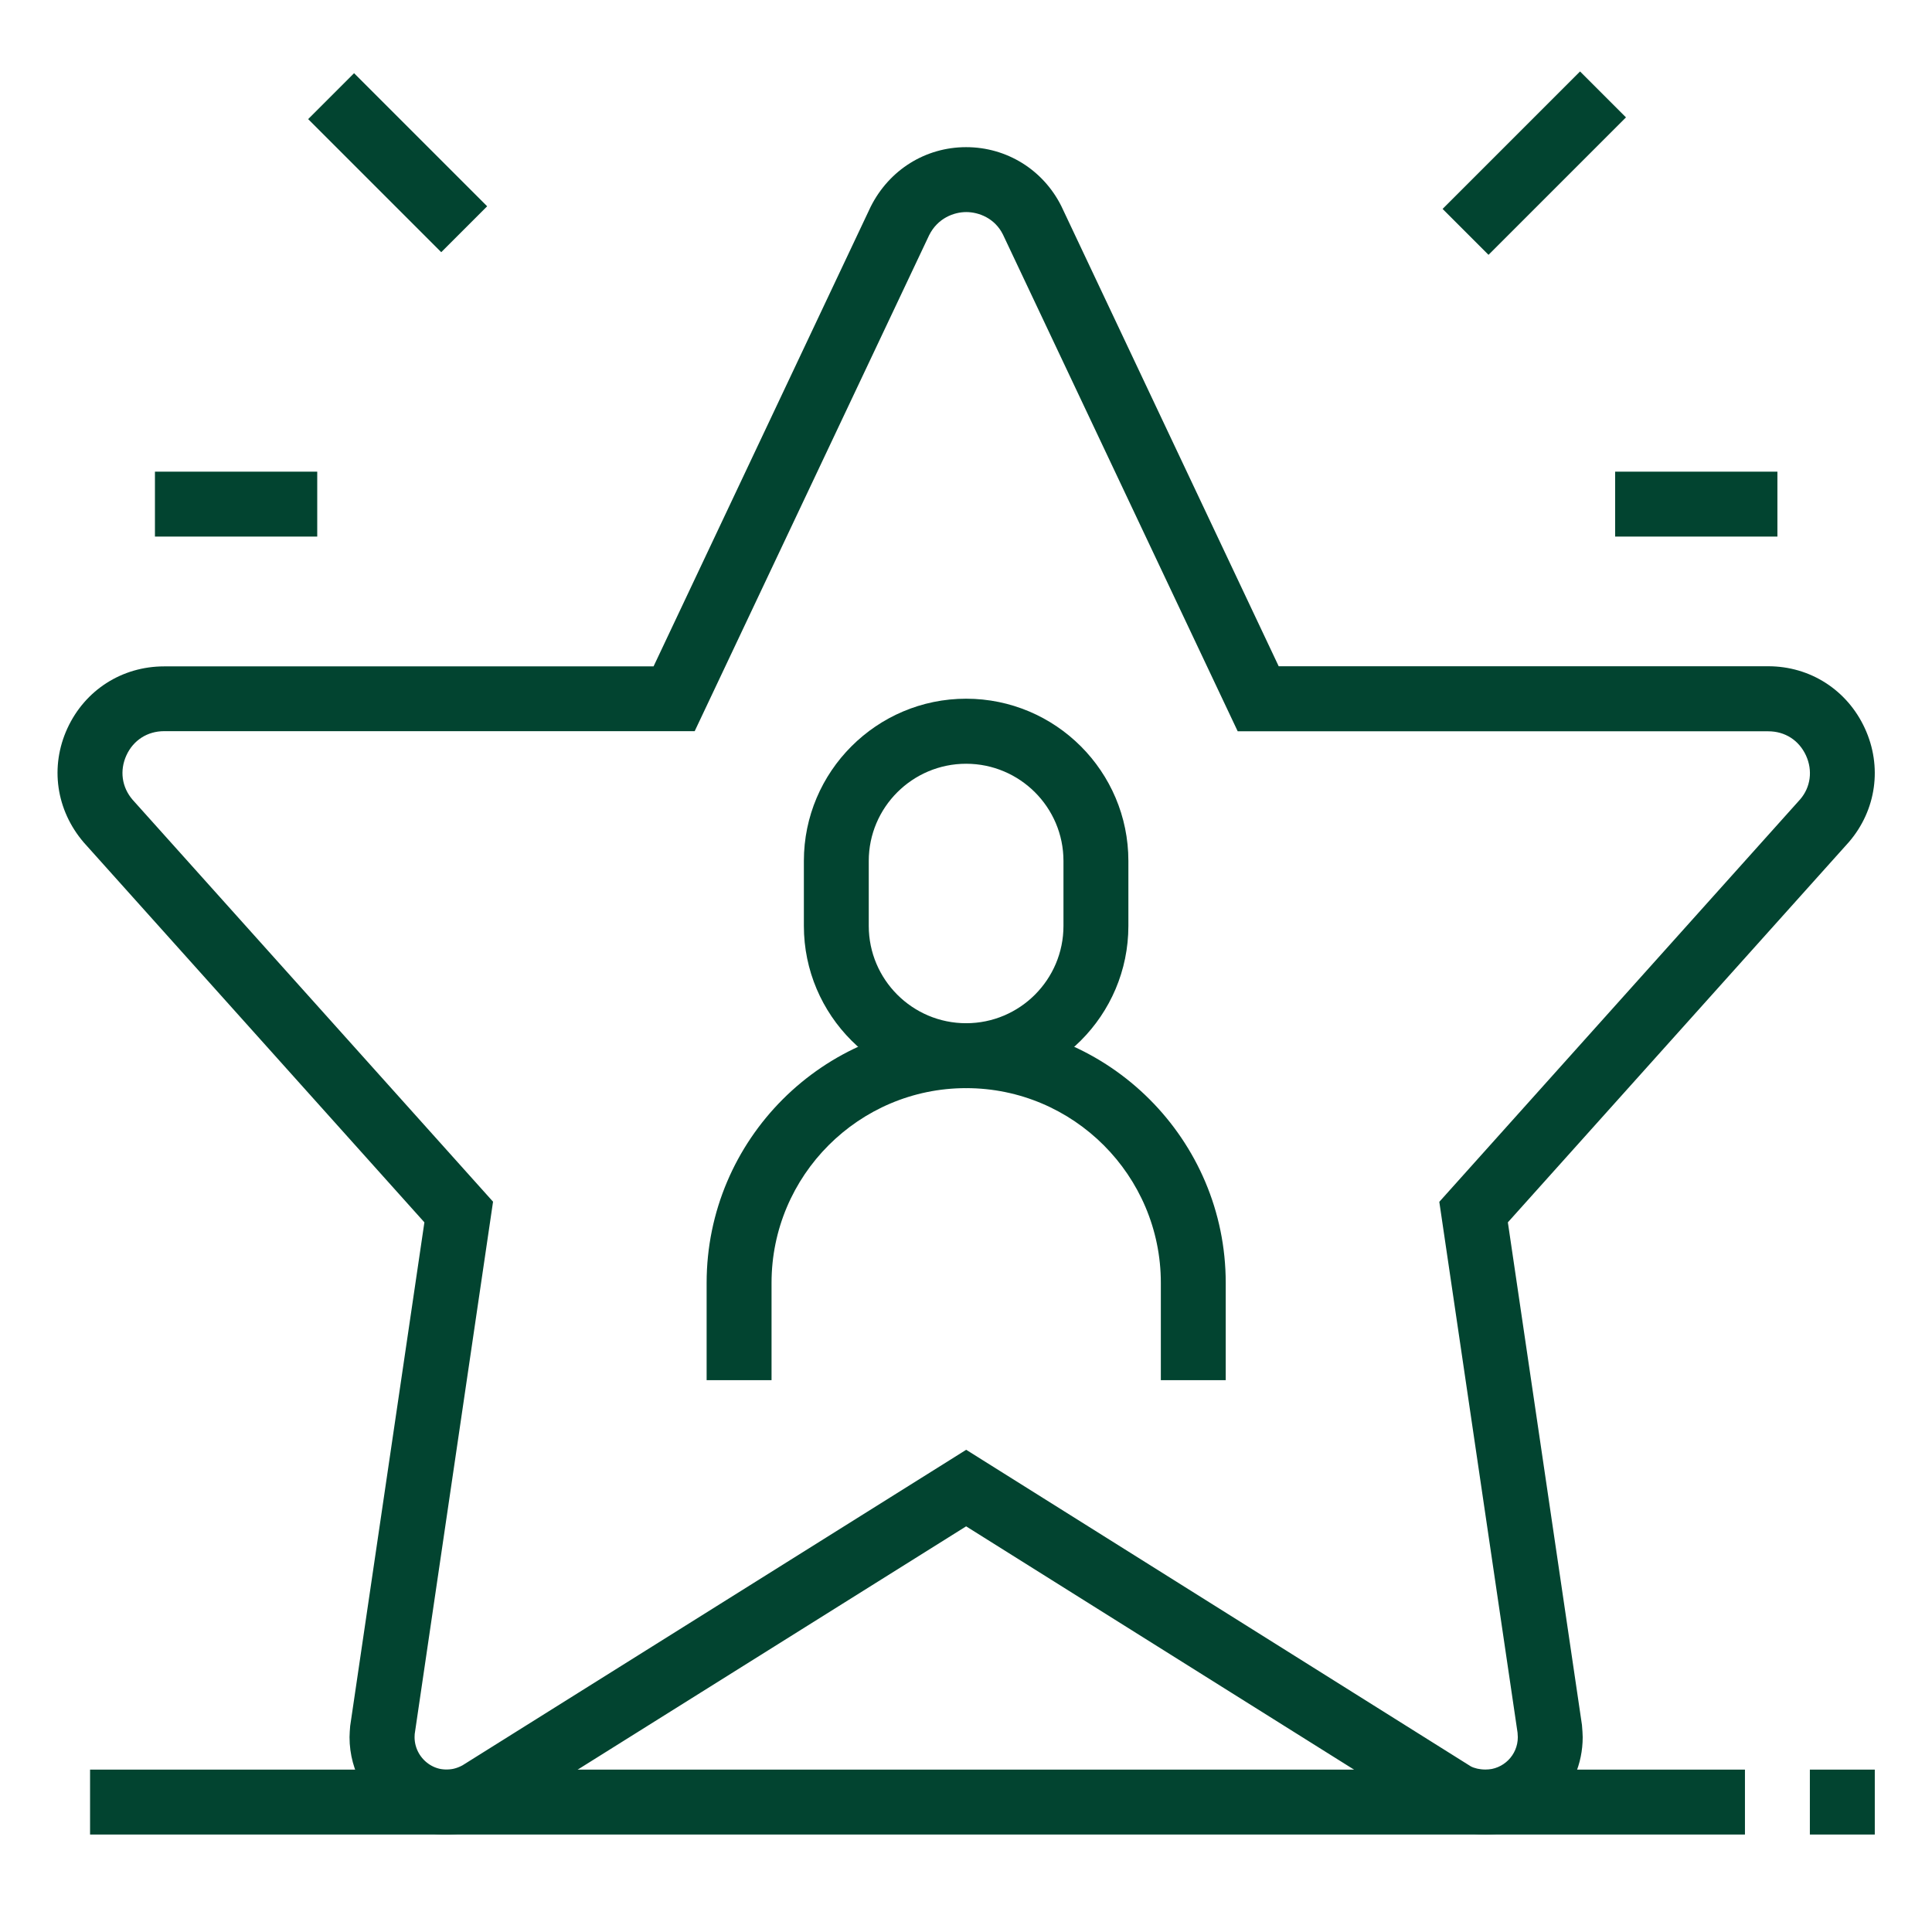 <svg xmlns="http://www.w3.org/2000/svg" xmlns:xlink="http://www.w3.org/1999/xlink" width="80" zoomAndPan="magnify" viewBox="0 0 60 60" height="80" preserveAspectRatio="xMidYMid meet" version="1.0"><defs><clipPath id="220e618086"><path d="M 1.539 4 L 58.539 4 L 58.539 57 L 1.539 57 Z M 1.539 4 " clip-rule="nonzero"/></clipPath><clipPath id="4bcfcd004c"><path d="M 56 54 L 58.539 54 L 58.539 57 L 56 57 Z M 56 54 " clip-rule="nonzero"/></clipPath><clipPath id="3348ed1577"><path d="M 9 2.215 L 16 2.215 L 16 8 L 9 8 Z M 9 2.215 " clip-rule="nonzero"/></clipPath><clipPath id="c2ca7e13c0"><path d="M 44 2.215 L 51 2.215 L 51 8 L 44 8 Z M 44 2.215 " clip-rule="nonzero"/></clipPath></defs><path fill="#024430" d="M 30.004 33.793 C 27.227 33.793 24.965 31.531 24.965 28.754 L 24.965 26.738 C 24.965 23.961 27.227 21.699 30.004 21.699 C 32.785 21.699 35.043 23.961 35.043 26.738 L 35.043 28.754 C 35.043 31.531 32.785 33.793 30.004 33.793 Z M 30.004 23.719 C 28.336 23.719 26.98 25.074 26.98 26.738 L 26.98 28.754 C 26.98 30.422 28.336 31.777 30.004 31.777 C 31.672 31.777 33.027 30.422 33.027 28.754 L 33.027 26.738 C 33.027 25.074 31.672 23.719 30.004 23.719 Z M 30.004 23.719 " fill-opacity="1" fill-rule="nonzero"/><path fill="#024430" d="M 38.066 42.863 L 36.051 42.863 L 36.051 39.84 C 36.051 36.508 33.34 33.793 30.004 33.793 C 26.672 33.793 23.961 36.508 23.961 39.84 L 23.961 42.863 L 21.945 42.863 L 21.945 39.84 C 21.945 35.395 25.559 31.777 30.004 31.777 C 34.449 31.777 38.066 35.395 38.066 39.84 Z M 38.066 42.863 " fill-opacity="1" fill-rule="nonzero"/><g clip-path="url(#220e618086)"><path fill="#024430" d="M 46.129 56.973 C 45.598 56.973 45.062 56.832 44.629 56.574 C 44.43 56.449 32.672 49.078 30.004 47.402 C 27.332 49.078 15.555 56.453 15.379 56.562 C 13.176 57.785 10.855 56.121 10.855 53.949 C 10.855 53.852 10.867 53.699 10.875 53.602 L 13.18 37.961 L 2.602 26.164 C 1.738 25.156 1.547 23.805 2.094 22.617 C 2.641 21.43 3.789 20.695 5.098 20.695 L 20.297 20.695 L 27.039 6.422 C 27.617 5.27 28.746 4.57 30.004 4.57 C 31.262 4.57 32.395 5.27 32.961 6.402 L 39.711 20.691 L 54.914 20.691 C 56.219 20.691 57.367 21.43 57.914 22.617 C 58.461 23.801 58.273 25.156 57.422 26.148 L 46.828 37.961 L 49.129 53.57 C 49.141 53.723 49.152 53.855 49.152 53.949 C 49.152 55.617 47.797 56.973 46.129 56.973 Z M 30.004 45.023 L 30.539 45.359 C 30.539 45.359 45.477 54.73 45.676 54.855 C 45.773 54.91 45.961 54.957 46.129 54.957 C 46.684 54.957 47.137 54.508 47.137 53.949 C 47.137 53.91 47.133 53.848 47.129 53.809 L 44.699 37.324 L 55.91 24.82 C 56.23 24.445 56.301 23.93 56.086 23.461 C 55.867 22.988 55.434 22.711 54.914 22.711 L 38.438 22.711 L 31.148 7.285 C 30.895 6.773 30.391 6.586 30.008 6.586 C 29.625 6.586 29.121 6.773 28.855 7.305 L 21.574 22.707 L 5.098 22.707 C 4.578 22.707 4.141 22.988 3.926 23.457 C 3.711 23.93 3.781 24.445 4.117 24.836 L 15.312 37.32 L 12.879 53.852 C 12.879 53.852 12.875 53.91 12.875 53.949 C 12.875 54.668 13.641 55.219 14.363 54.824 C 14.512 54.73 29.473 45.359 29.473 45.359 L 30.008 45.023 Z M 30.004 45.023 " fill-opacity="1" fill-rule="nonzero"/></g><path fill="#024430" d="M 2.797 54.957 L 54.191 54.957 L 54.191 56.973 L 2.797 56.973 Z M 2.797 54.957 " fill-opacity="1" fill-rule="nonzero"/><g clip-path="url(#4bcfcd004c)"><path fill="#024430" d="M 56.207 54.957 L 58.223 54.957 L 58.223 56.973 L 56.207 56.973 Z M 56.207 54.957 " fill-opacity="1" fill-rule="nonzero"/></g><path fill="#024430" d="M 4.812 14.648 L 9.852 14.648 L 9.852 16.664 L 4.812 16.664 Z M 4.812 14.648 " fill-opacity="1" fill-rule="nonzero"/><g clip-path="url(#3348ed1577)"><path fill="#024430" d="M 9.57 3.699 L 10.996 2.273 L 15.129 6.406 L 13.703 7.832 Z M 9.57 3.699 " fill-opacity="1" fill-rule="nonzero"/></g><path fill="#024430" d="M 50.16 14.648 L 55.199 14.648 L 55.199 16.664 L 50.16 16.664 Z M 50.16 14.648 " fill-opacity="1" fill-rule="nonzero"/><g clip-path="url(#c2ca7e13c0)"><path fill="#024430" d="M 44.801 6.488 L 49.07 2.219 L 50.496 3.645 L 46.227 7.914 Z M 44.801 6.488 " fill-opacity="1" fill-rule="nonzero"/></g></svg>